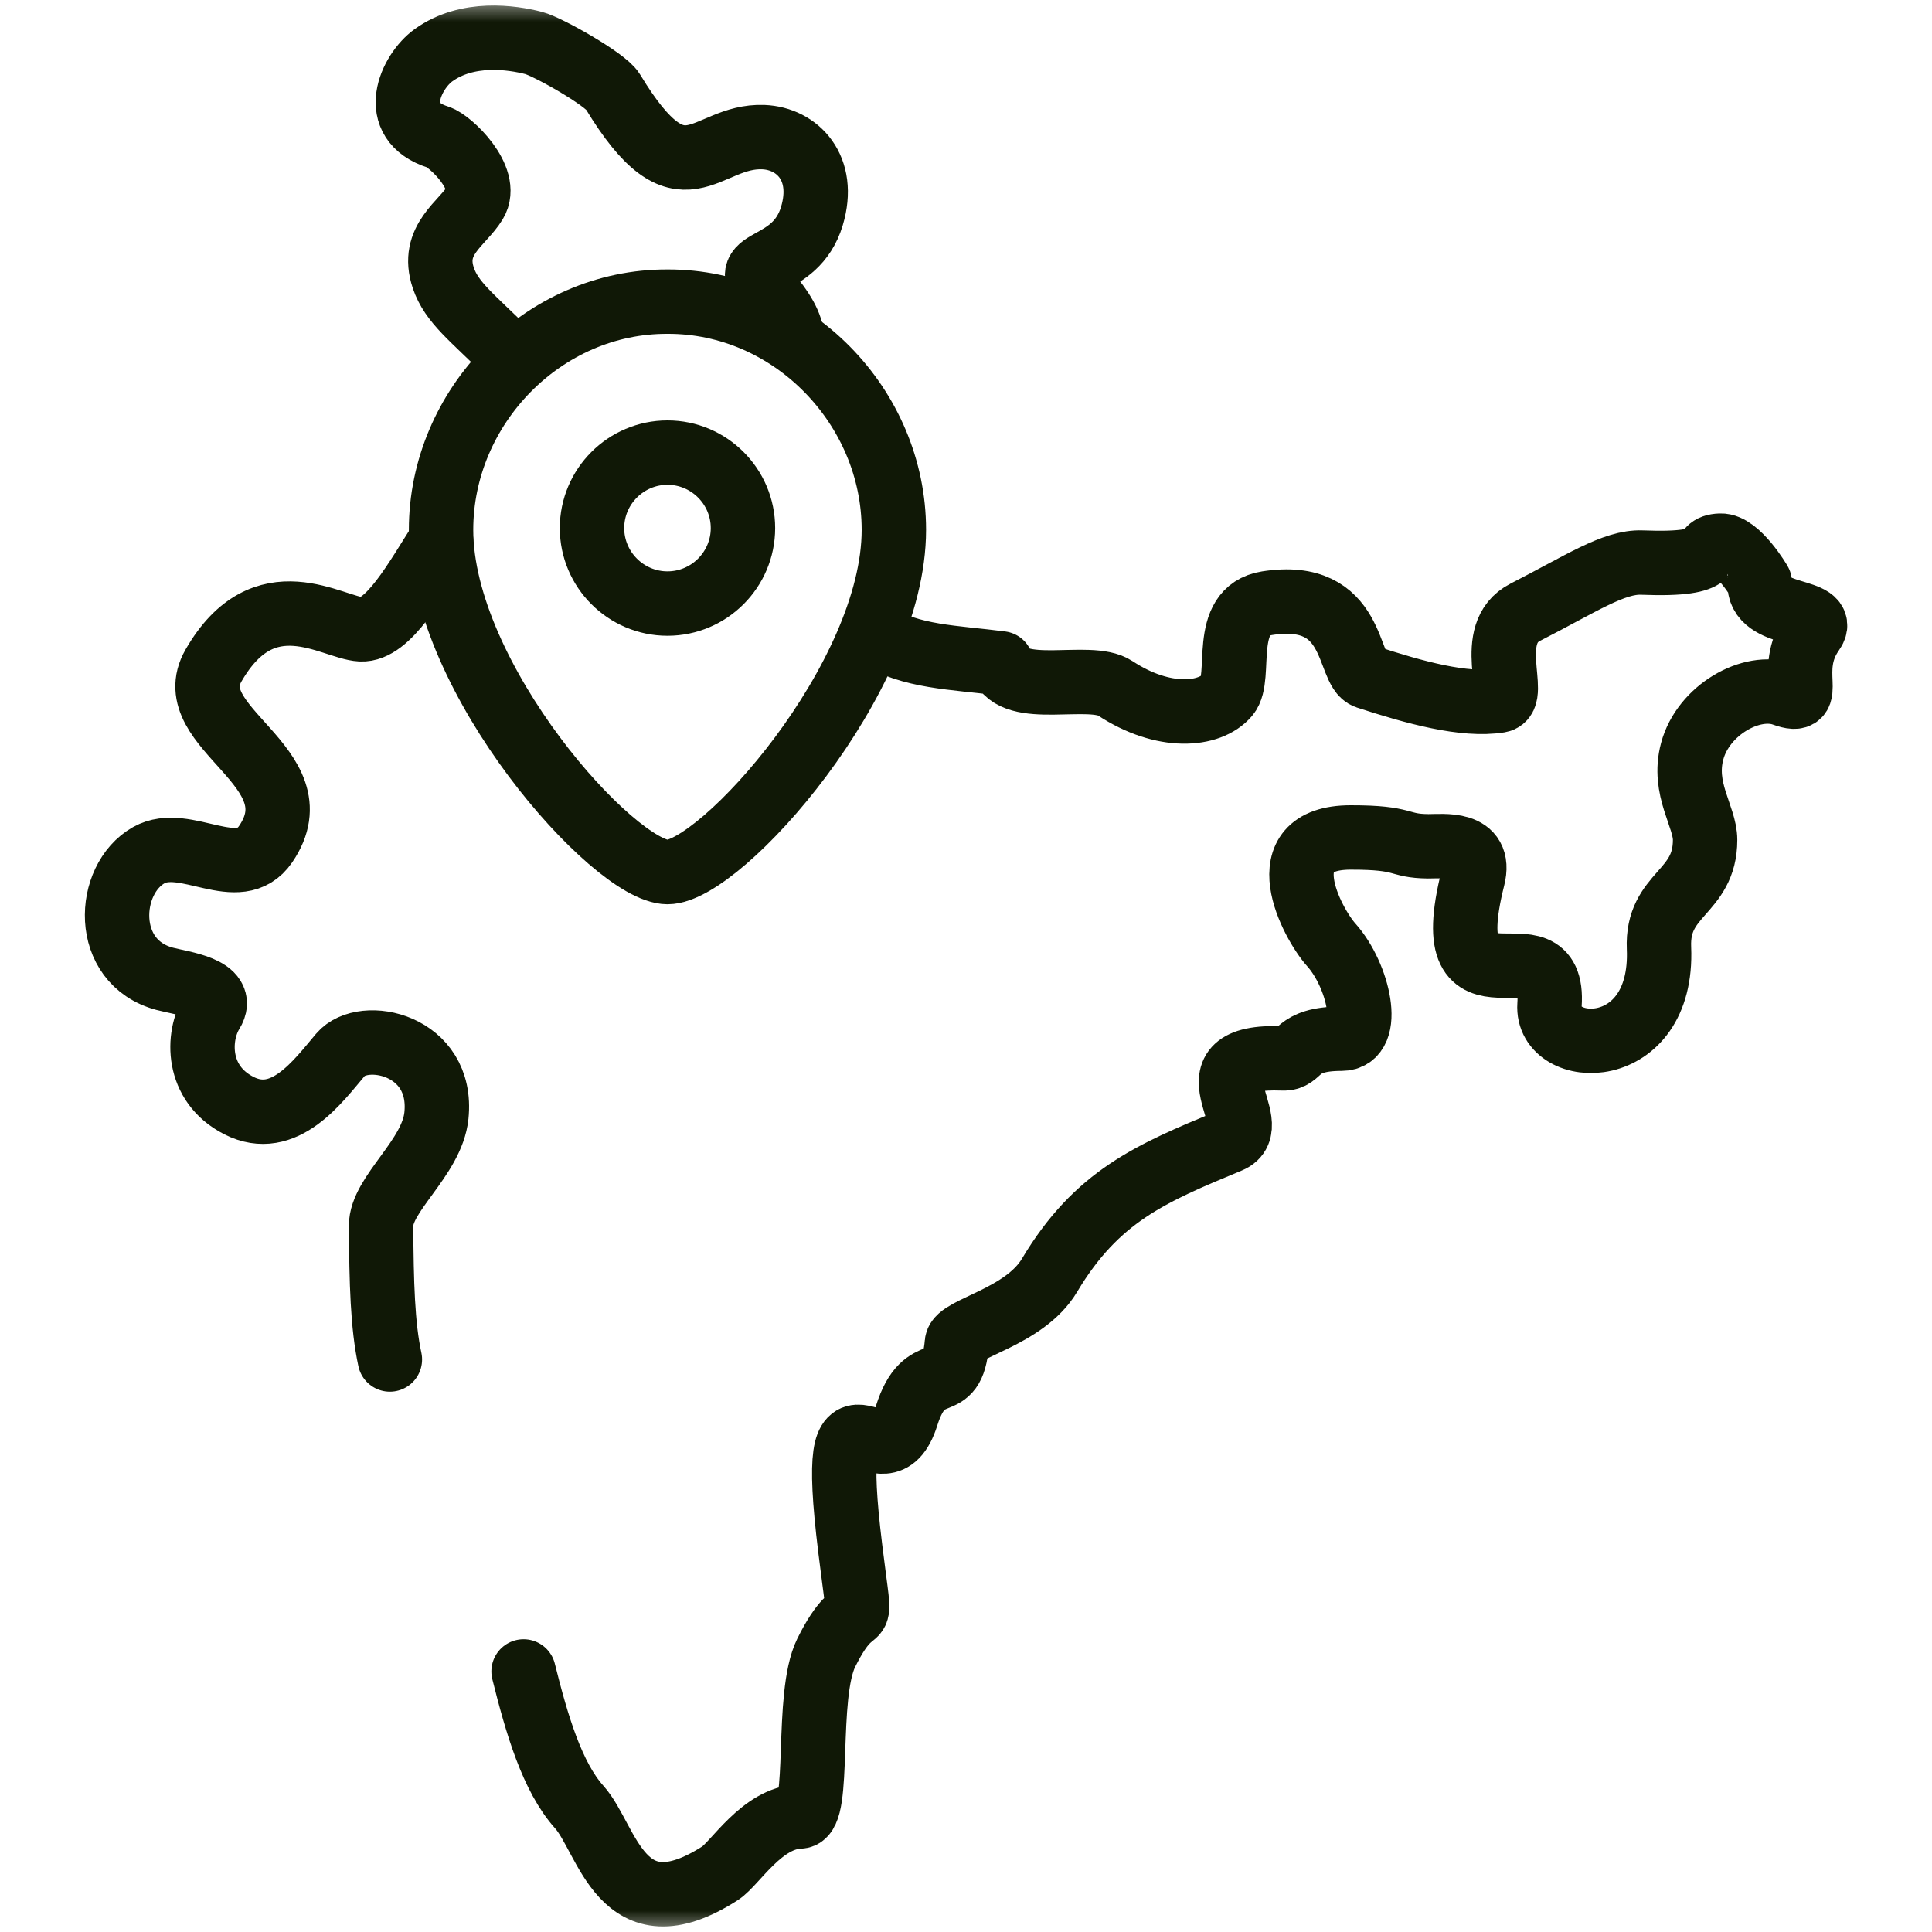 <svg width="45" height="45" viewBox="0 0 45 45" fill="none" xmlns="http://www.w3.org/2000/svg">
<mask id="mask0_2101_412" style="mask-type:luminance" maskUnits="userSpaceOnUse" x="0" y="0" width="45" height="45">
<path d="M44.25 44.25V0.75H0.75V44.25H44.25Z" fill="white" stroke="white" stroke-width="1.5"/>
</mask>
<g mask="url(#mask0_2101_412)">
<path d="M12.195 38.931C12.502 40.162 12.86 41.386 13.492 42.09C14.157 42.831 14.466 45.111 16.771 43.633C17.125 43.406 17.746 42.337 18.633 42.309C19.123 42.294 18.75 39.498 19.244 38.498C20.04 36.886 20.093 38.43 19.804 36.07C19.236 31.437 20.543 34.799 21.117 32.974C21.549 31.603 22.181 32.568 22.288 31.279C22.316 30.936 23.857 30.691 24.445 29.705C25.547 27.858 26.811 27.327 28.634 26.572C29.519 26.205 27.511 24.558 29.876 24.652C30.316 24.669 30.127 24.193 31.249 24.193C31.977 24.193 31.643 22.716 31.01 22.01C30.564 21.514 29.488 19.508 31.459 19.506C32.767 19.504 32.539 19.705 33.265 19.712C33.612 19.715 34.523 19.591 34.307 20.448C33.4 24.051 36.236 21.302 36.091 23.405C36.006 24.646 38.753 24.741 38.641 22.083C38.586 20.801 39.715 20.814 39.715 19.562C39.715 19.015 39.179 18.378 39.414 17.499C39.669 16.541 40.798 15.899 41.545 16.17C42.331 16.455 41.575 15.626 42.213 14.726C42.624 14.148 40.921 14.416 40.988 13.562C40.989 13.557 40.477 12.693 40.073 12.709C39.498 12.732 40.206 13.18 38.243 13.103C37.588 13.077 36.821 13.599 35.526 14.26C34.557 14.755 35.376 16.244 34.925 16.317C34.106 16.45 32.943 16.128 31.835 15.766C31.363 15.612 31.602 13.722 29.512 14.05C28.413 14.223 28.944 15.774 28.589 16.192C28.177 16.676 27.102 16.774 25.972 16.029C25.382 15.639 23.611 16.255 23.319 15.452C22.239 15.31 21.202 15.309 20.393 14.785M10.272 12.588C9.686 13.506 9.045 14.689 8.405 14.658C7.738 14.625 6.155 13.444 4.973 15.501C4.133 16.962 7.417 17.858 6.188 19.661C5.56 20.583 4.315 19.442 3.467 19.918C2.472 20.477 2.371 22.409 3.838 22.799C4.241 22.906 5.279 23.021 4.933 23.579C4.589 24.135 4.561 25.241 5.566 25.752C6.619 26.287 7.408 25.183 7.933 24.564C8.461 23.941 10.336 24.323 10.165 25.985C10.064 26.973 8.871 27.807 8.876 28.554C8.885 29.889 8.91 30.872 9.081 31.665M18.449 7.861C18.429 7.588 18.255 7.232 17.826 6.755C17.129 5.979 18.523 6.324 18.911 5.032C19.246 3.917 18.575 3.227 17.783 3.194C16.401 3.137 15.907 4.838 14.27 2.127C14.098 1.843 12.755 1.084 12.43 1.001C11.923 0.87 10.887 0.717 10.096 1.287C9.569 1.666 9.024 2.824 10.206 3.194C10.488 3.283 11.408 4.156 11.067 4.72C10.771 5.21 10.026 5.586 10.326 6.475C10.52 7.048 11.004 7.397 11.813 8.204" stroke="#101806" stroke-width="1.5" stroke-miterlimit="2.613" stroke-linecap="round" stroke-linejoin="round"/>
<path d="M15.547 20.312C14.307 20.312 10.273 15.807 10.273 12.342C10.273 9.472 12.656 7.015 15.547 7.026C18.437 7.015 20.82 9.472 20.82 12.342C20.82 15.807 16.786 20.312 15.547 20.312Z" stroke="#101806" stroke-width="1.5" stroke-miterlimit="22.926" stroke-linecap="round" stroke-linejoin="round"/>
<path d="M15.547 14.058C16.515 14.058 17.305 13.268 17.305 12.3C17.305 11.332 16.515 10.542 15.547 10.542C14.579 10.542 13.789 11.332 13.789 12.3C13.789 13.268 14.579 14.058 15.547 14.058Z" stroke="#101806" stroke-width="1.5" stroke-miterlimit="22.926" stroke-linecap="round" stroke-linejoin="round"/>
</g>
</svg>
